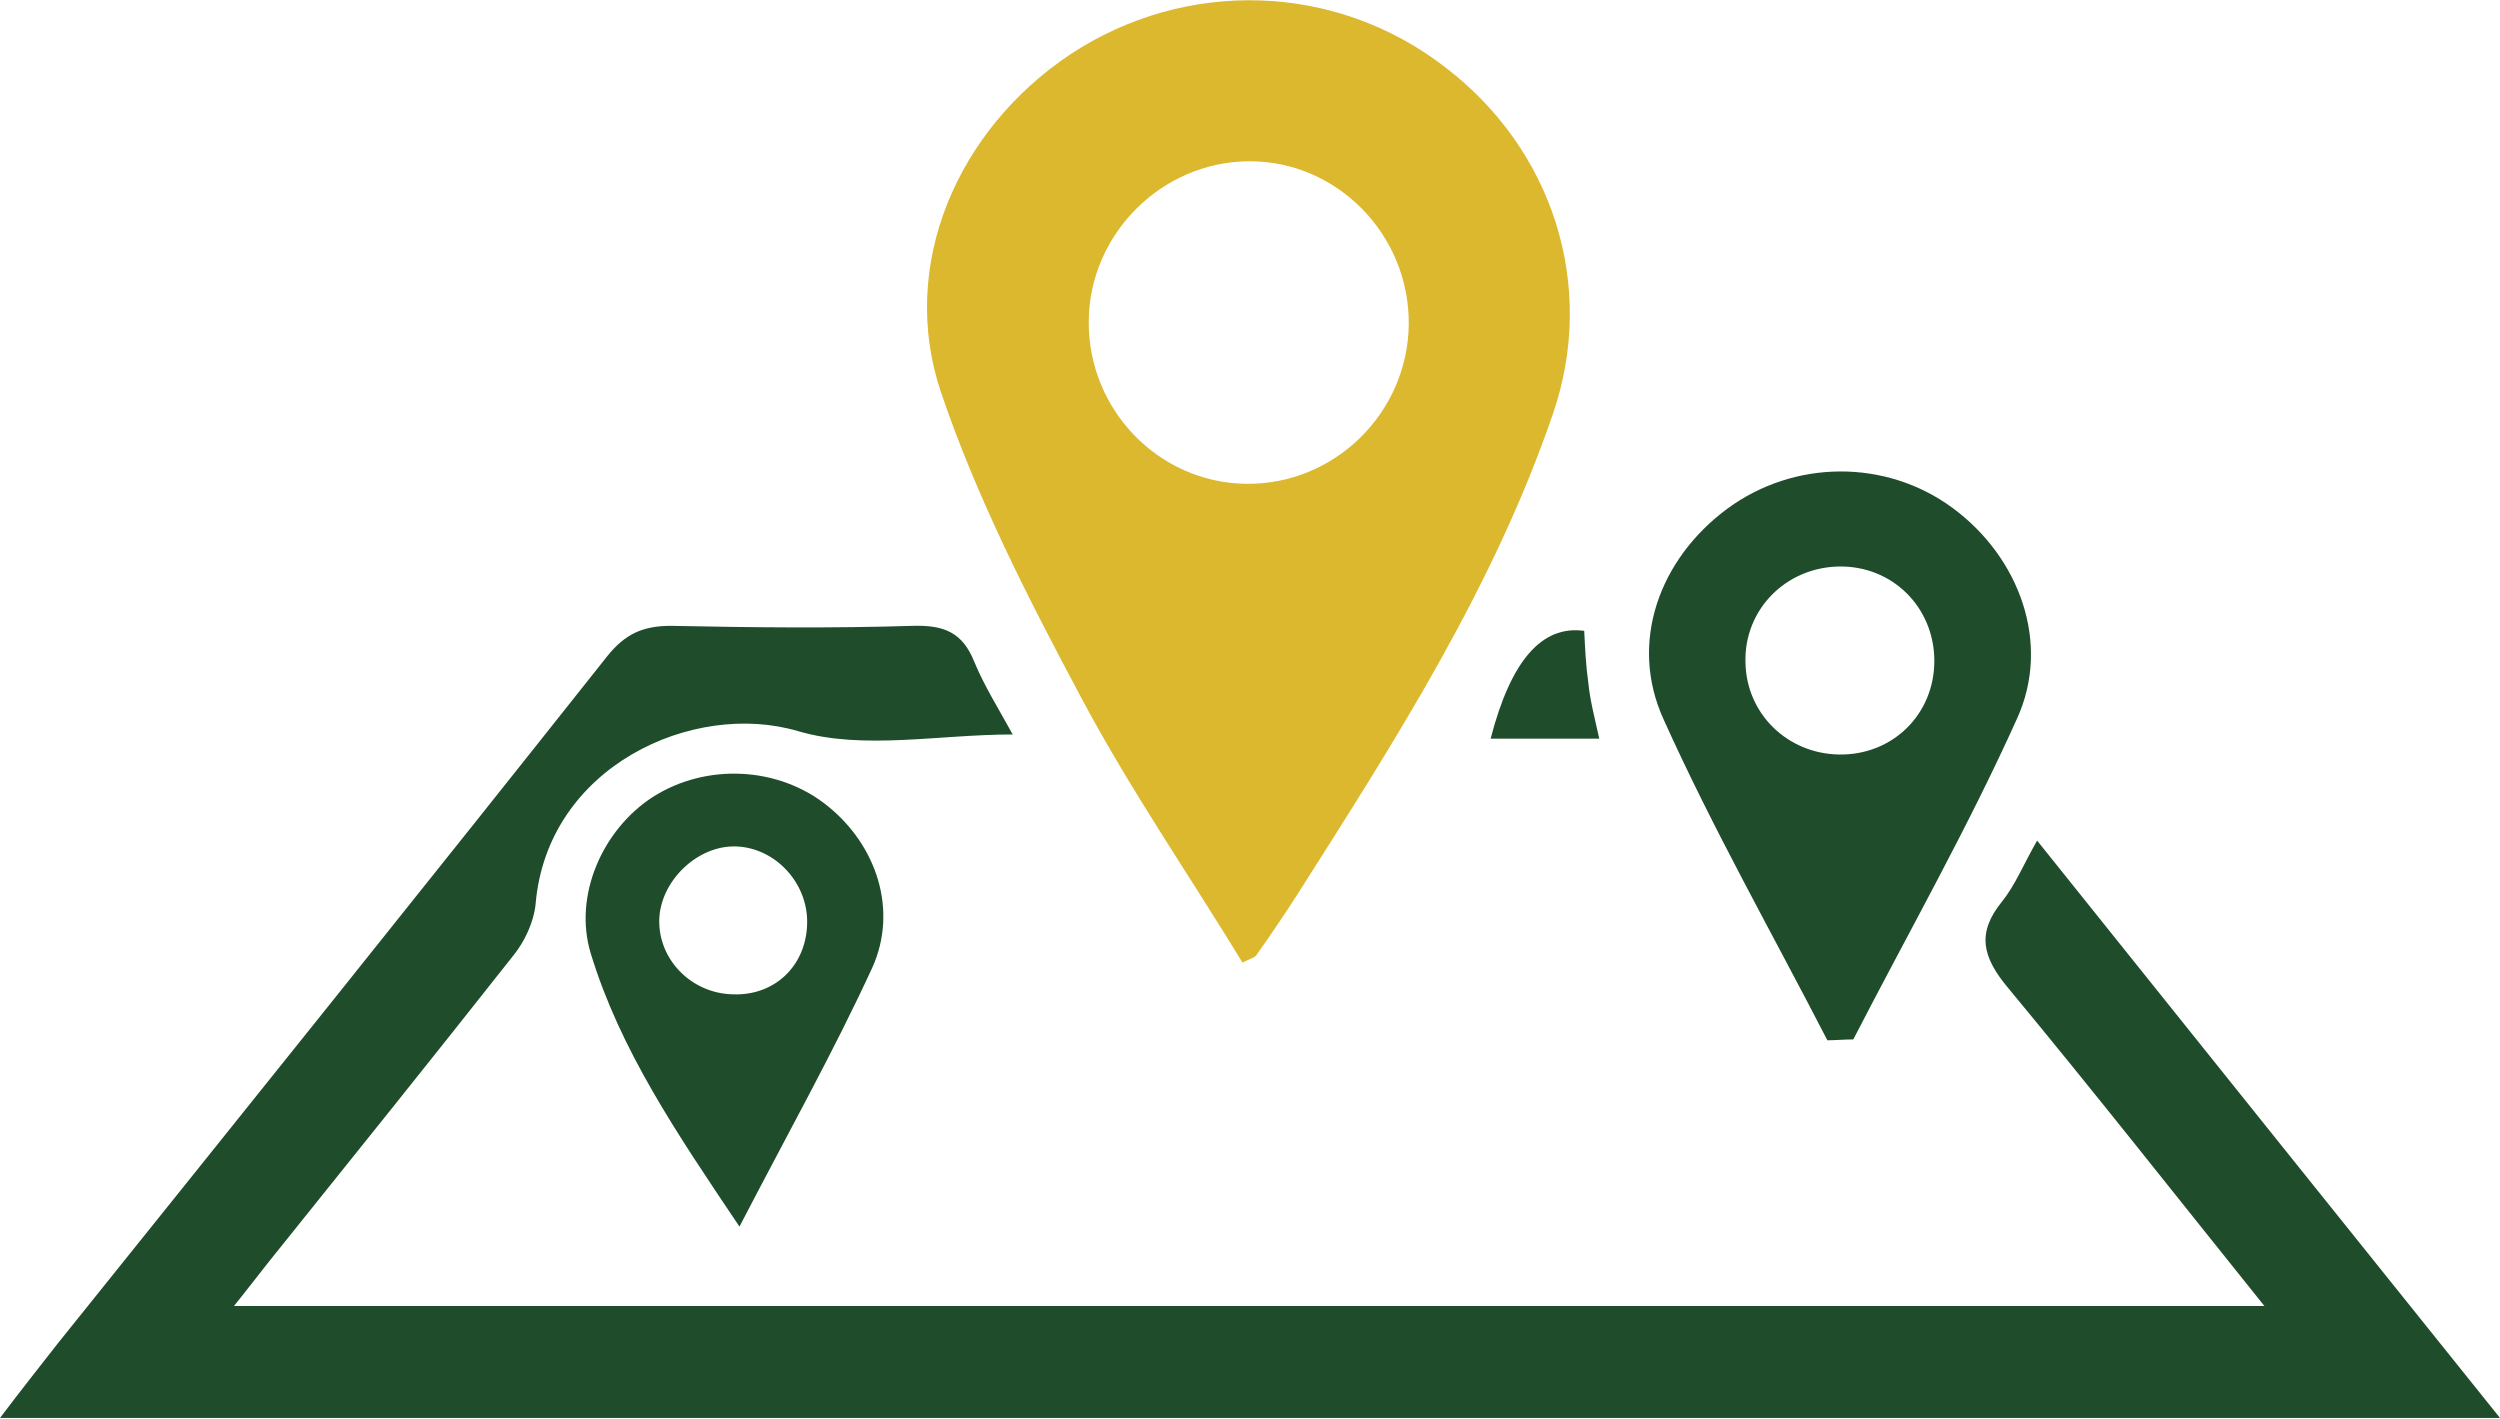 <?xml version="1.0" encoding="UTF-8"?> <!-- Generator: Adobe Illustrator 22.0.1, SVG Export Plug-In . SVG Version: 6.00 Build 0) --> <svg xmlns="http://www.w3.org/2000/svg" xmlns:xlink="http://www.w3.org/1999/xlink" id="Слой_1" x="0px" y="0px" viewBox="0 0 299.2 169.8" style="enable-background:new 0 0 299.2 169.8;" xml:space="preserve"> <style type="text/css"> .st0{fill:#1F4D2C;} .st1{fill:#DCB82E;} .st2{fill:#CA4936;} </style> <g> <path class="st0" d="M271,156.3c-10.6-13.2-20.5-25.8-30.7-38.1c-3-3.6-3.8-6.5-0.7-10.3c1.6-2,2.6-4.5,4.2-7.3 c18.5,23.1,36.7,45.8,55.4,69.1c-100.1,0-199.2,0-299.2,0c2.5-3.3,4.7-6.1,6.9-8.9c22-27.4,44-54.8,65.8-82.3 c2.1-2.6,4.2-3.6,7.6-3.6c9.7,0.2,19.3,0.3,29,0c3.7-0.1,5.9,0.8,7.3,4.3c1.2,2.9,2.9,5.6,4.6,8.7c-8.9,0-17.9,1.9-25.7-0.4 c-12.5-3.7-30,4.2-31.4,20.7c-0.2,2.1-1.3,4.5-2.7,6.2c-9.7,12.3-19.5,24.5-29.3,36.7c-1.2,1.5-2.4,3.1-4.1,5.2 C109.2,156.3,189.5,156.3,271,156.3z"></path> <path class="st1" d="M148.7,115.2c-6.4-10.5-13.5-20.8-19.3-31.7c-6.3-11.8-12.5-23.9-16.8-36.6c-5.1-15.2,2-31.4,15.5-40.4 c13.8-9.1,31.7-8.6,44.8,1.5c12.9,9.8,18.2,26.1,13,41.4c-7.1,20.8-18.9,39.2-30.6,57.6c-1.6,2.5-3.3,5-5,7.4 C150.1,114.6,149.7,114.7,148.7,115.2z M168.6,38.8c0.1-10.7-8.6-19.6-19.2-19.5c-10.4,0.1-19,8.7-19.1,19.1 c-0.1,10.6,8.3,19.3,18.7,19.5C159.7,58.1,168.5,49.4,168.6,38.8z"></path> <path class="st0" d="M218.7,124.5c-6.6-12.8-13.7-25.3-19.6-38.4c-4.2-9.2-0.5-19.2,7.6-25.2c8-5.9,19-6,27-0.1 c8,5.9,11.8,16.2,7.7,25.2c-5.9,13.1-13,25.6-19.6,38.4C220.7,124.4,219.7,124.5,218.7,124.5z M231.5,79.1c0-6.4-5-11.4-11.4-11.3 c-6.4,0.1-11.4,5.2-11.2,11.5c0.1,6.1,5,10.9,11.2,11C226.5,90.4,231.5,85.5,231.5,79.1z"></path> <path class="st0" d="M88.5,146.8c-7.6-11.3-14.3-21.2-17.8-32.7c-2.1-6.9,1.4-14.8,7.4-18.7c6.4-4.1,15.1-3.7,21,1.1 c5.8,4.7,8.4,12.4,5.3,19.3C99.7,126,94.2,135.8,88.5,146.8z M96.6,110.5c0.1-4.9-3.9-9.1-8.6-9.2c-4.6-0.1-9,4.2-9.1,8.8 c-0.1,4.8,3.9,8.8,8.8,8.9C92.7,119.2,96.5,115.6,96.6,110.5z"></path> <path class="st0" d="M191.4,88.4c-4.6,0-8.8,0-13,0c2.4-9.3,6.1-13.6,11.2-12.9c0.1,2.1,0.2,4.2,0.5,6.3 C190.3,83.8,190.8,85.7,191.4,88.4z"></path> </g> </svg> 